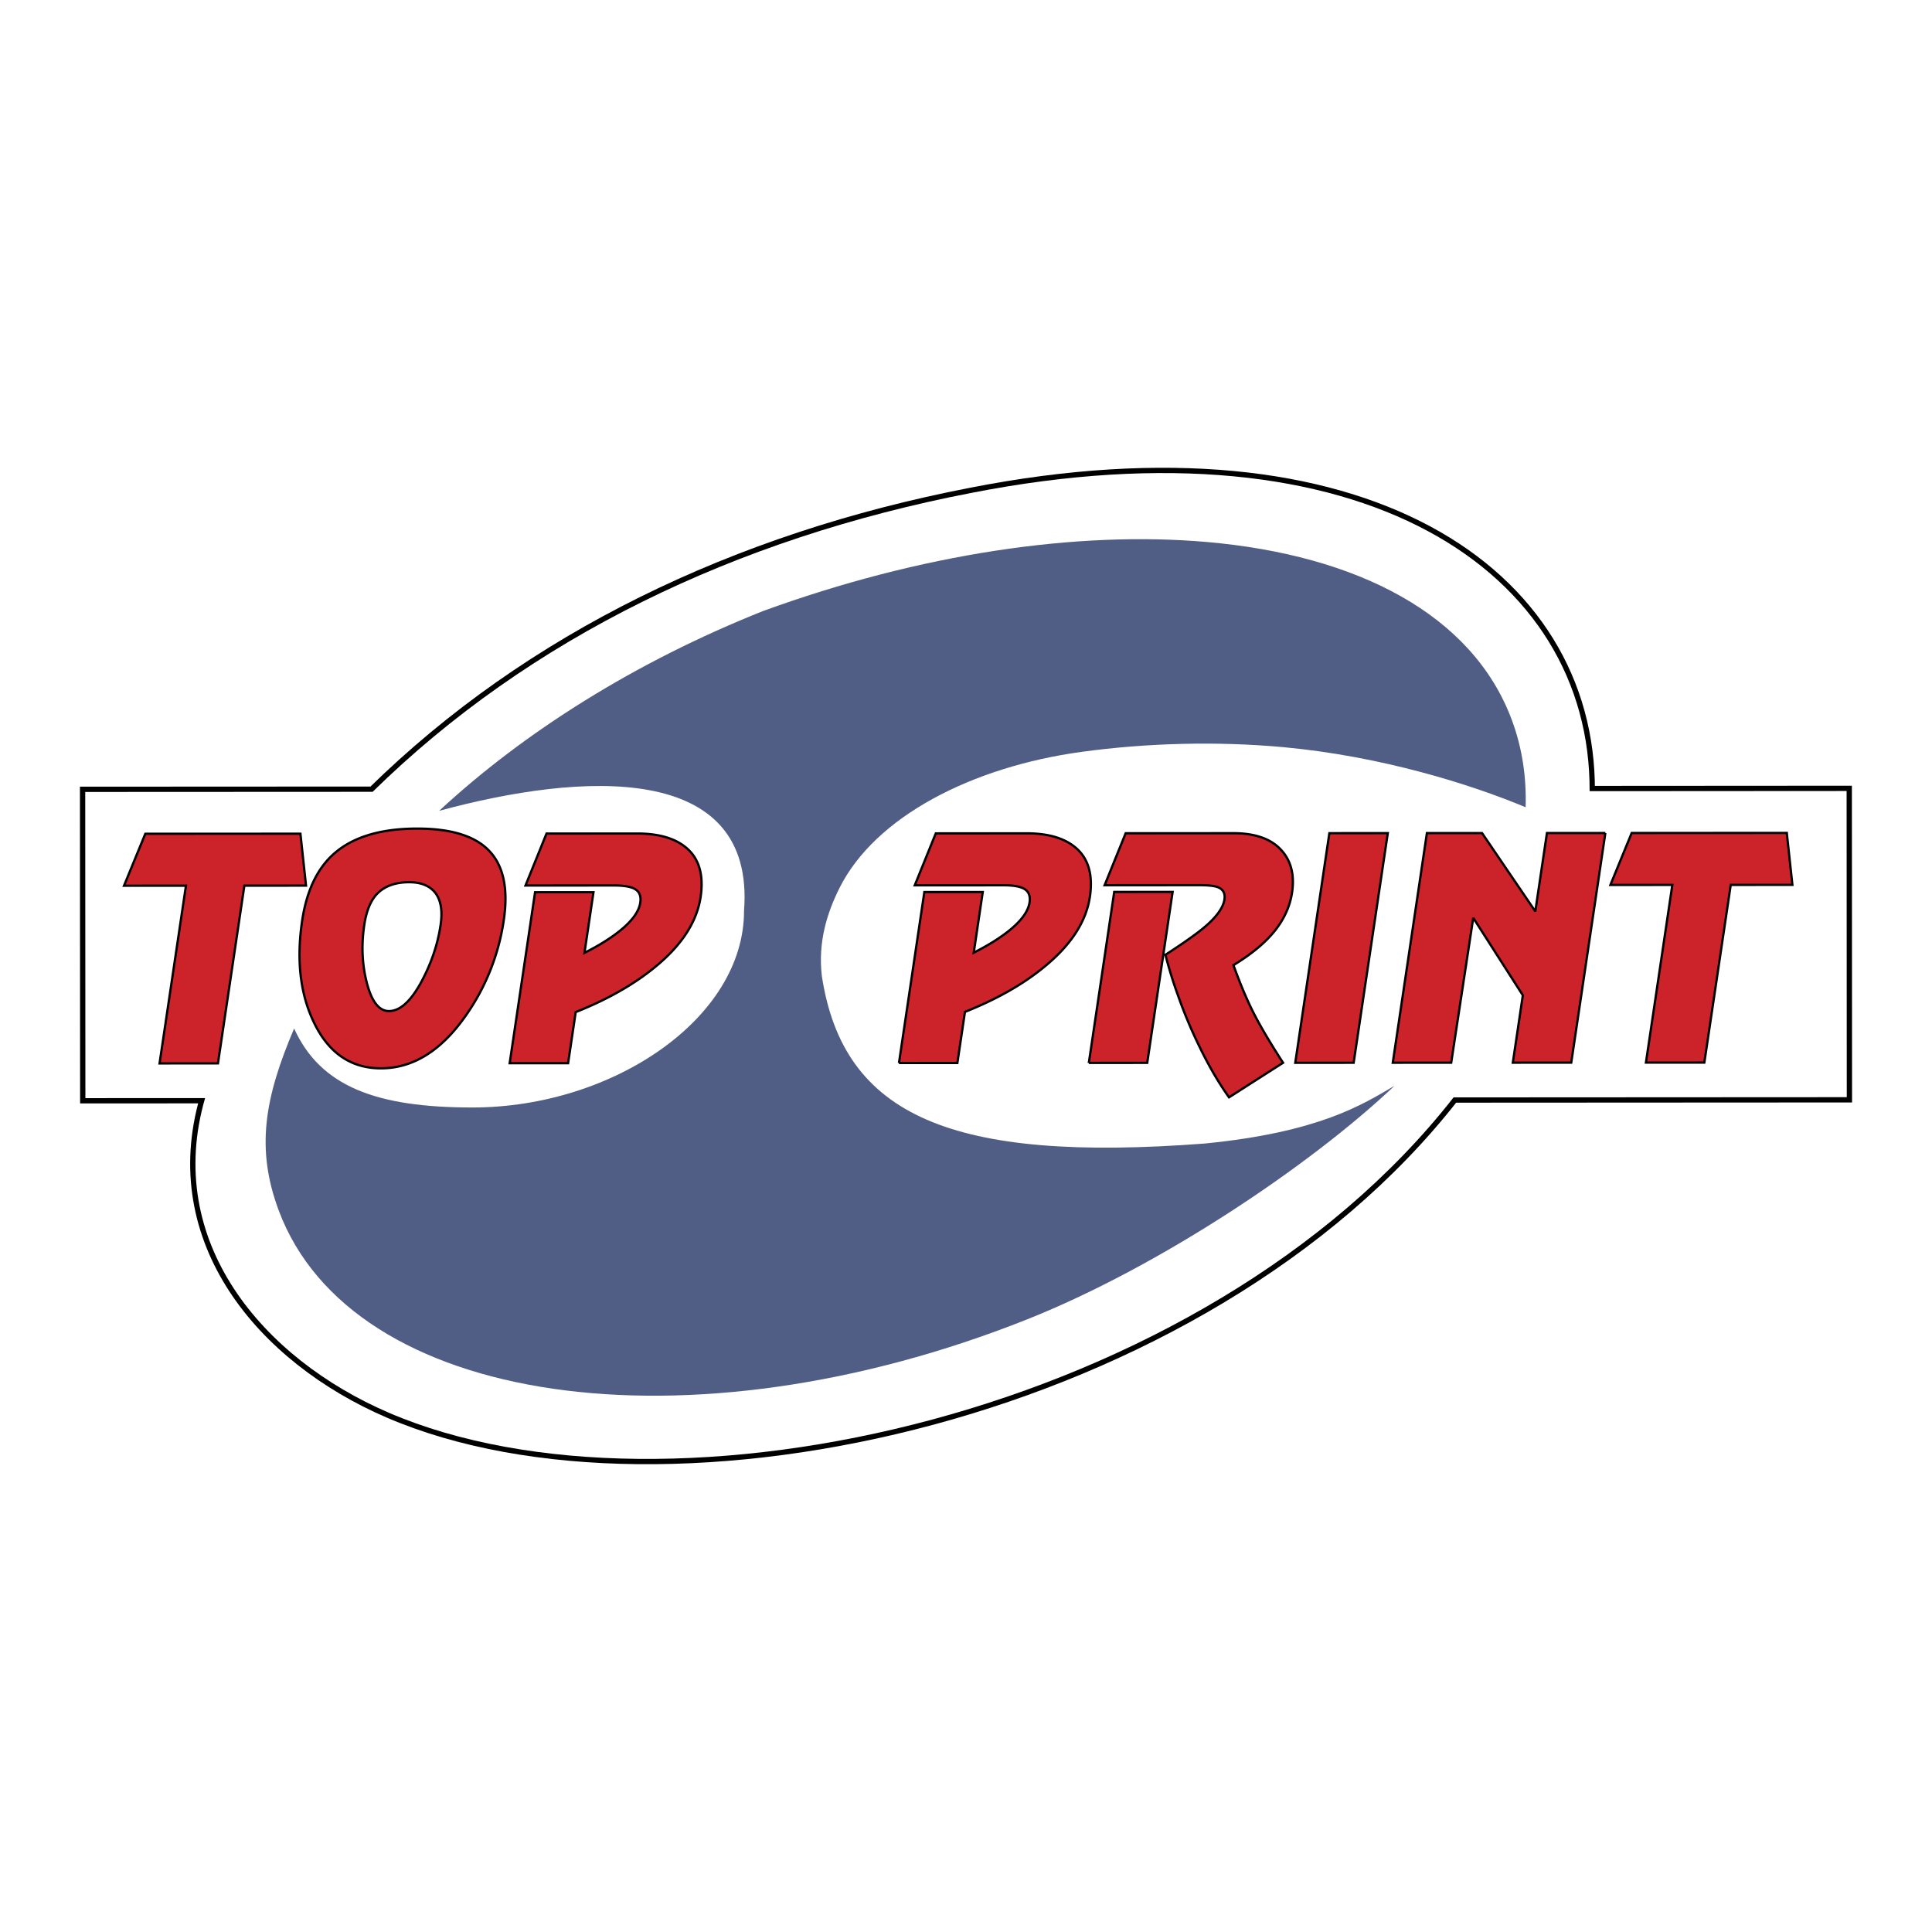 <svg xmlns="http://www.w3.org/2000/svg" width="2500" height="2500" viewBox="0 0 192.756 192.756"><path fill-rule="evenodd" clip-rule="evenodd" fill="#fff" d="M0 0h192.756v192.756H0V0z"/><path d="M8.504 79.014l.016 30.547 11.943-.006c-4.142 14.249 5.67 25.945 18.324 31.391 27.839 11.979 81.391.318 106.237-31.459l39.229-.021-.016-30.547-25.641.016c.119-21.85-22.594-37.434-61.723-29.75C73.398 53.723 52.827 63.649 37.178 79l-28.674.014z" fill="none" stroke="#000" stroke-width="1.055" stroke-miterlimit="2.613"/><path d="M8.504 79.014l.016 30.547 11.943-.006c-4.142 14.249 5.67 25.945 18.324 31.391 27.839 11.979 81.391.318 106.237-31.459l39.229-.021-.016-30.547-25.641.016c.119-21.85-22.594-37.434-61.723-29.75C73.398 53.723 52.827 63.649 37.178 79l-28.674.014z" fill-rule="evenodd" clip-rule="evenodd" fill="#fff"/><path d="M120.213 114.089c-25.269 1.923-36.076-2.726-38.217-16.711-.398-3.38.515-6.295 1.766-8.793 3.554-7.104 13.208-12.076 24.152-13.572 6.496-.888 13.5-1.078 20.145-.466 9.711.894 18.658 3.692 24.152 5.992.096-3.016-.346-5.945-1.381-8.722-3.91-10.492-15.385-16.439-30.479-17.747-12.908-1.117-28.464 1.157-44.201 6.885-12.827 5.105-23.911 12.129-32.337 19.943 14.212-3.858 31.575-4.967 30.419 9.977.006 10.752-13.13 19.611-27.075 19.619-9.64.005-15.193-2.109-17.813-7.882-2.97 6.977-3.83 12.001-1.536 18.156 7.253 19.463 40.8 24.343 74.679 10.861 13.133-5.226 28.15-15.264 36.648-23.302-3.244 1.906-7.533 4.634-18.922 5.762z" fill-rule="evenodd" clip-rule="evenodd" fill="#505e86"/><path d="M29.973 83.18l.559 5.18-6.152.003-2.634 17.729-5.826.003 2.633-17.729-6.179.003 2.125-5.182 15.474-.007zm.173 8.681c.453-3.043 1.546-5.303 3.284-6.779 1.882-1.606 4.612-2.411 8.189-2.413 3.27-.002 5.616.688 7.037 2.069 1.548 1.492 2.084 3.844 1.607 7.056a22.059 22.059 0 0 1-3.905 9.692c-2.42 3.398-5.202 5.1-8.345 5.101-2.981.002-5.204-1.509-6.67-4.533-1.386-2.837-1.784-6.235-1.197-10.193zm6.194.445c-.302 2.035-.21 3.973.275 5.812.486 1.838 1.217 2.757 2.192 2.757 1.138-.001 2.25-1.037 3.334-3.11.932-1.774 1.537-3.595 1.814-5.462.225-1.513.011-2.632-.639-3.36-.559-.616-1.39-.923-2.492-.923-1.282 0-2.293.333-3.034.996-.739.661-1.223 1.758-1.45 3.29zm14.511 13.77l2.534-17.057 5.826-.003-.898 6.05c1.445-.729 2.64-1.476 3.585-2.242 1.192-.971 1.854-1.896 1.984-2.773.088-.598-.064-1.031-.457-1.302-.394-.27-1.114-.405-2.162-.405l-8.834.005 2.097-5.183 9.051-.004c2.277-.001 3.977.535 5.1 1.608 1.124 1.072 1.531 2.646 1.224 4.718-.372 2.502-1.904 4.846-4.594 7.032-2.099 1.719-4.722 3.204-7.87 4.457l-.757 5.097-5.829.002zm38.839-.02l2.533-17.057 5.826-.003-.898 6.05c1.445-.729 2.641-1.477 3.586-2.242 1.191-.972 1.854-1.896 1.984-2.773.088-.598-.064-1.031-.457-1.302-.395-.271-1.115-.406-2.164-.405l-8.833.004 2.098-5.182 9.05-.004c2.277-.001 3.977.535 5.1 1.608 1.125 1.072 1.531 2.645 1.225 4.718-.373 2.502-1.904 4.846-4.596 7.031-2.098 1.719-4.721 3.205-7.87 4.457l-.757 5.098-5.827.002zm18.943-.01l2.533-17.057 5.826-.003-2.533 17.056-5.826.004zm1.576-17.729l2.098-5.182 10.758-.006c2.168-.001 3.766.568 4.787 1.706.963 1.063 1.314 2.463 1.057 4.2-.197 1.326-.742 2.567-1.637 3.725-.961 1.233-2.363 2.41-4.211 3.531.678 1.886 1.354 3.486 2.025 4.802.672 1.316 1.646 2.964 2.924 4.941l-5.391 3.447c-1.061-1.492-2.053-3.2-2.979-5.123a46.922 46.922 0 0 1-2.119-5.067 42.298 42.298 0 0 1-1.244-4.032c1.359-.878 2.457-1.635 3.291-2.27 1.59-1.215 2.455-2.298 2.596-3.25.092-.615-.135-1.026-.684-1.231-.359-.131-.973-.195-1.84-.195l-9.431.004zm28.25-5.195l-3.404 22.91-5.826.004 3.402-22.91 5.828-.004zm21.707-.012l-3.402 22.909-5.828.004.998-6.723-4.949-7.726-2.199 14.451-5.828.003 3.404-22.91 5.5-.003 5.316 7.811 1.16-7.814 5.828-.002zm18.102-.009l.559 5.181-6.152.003-2.633 17.729-5.826.002 2.633-17.728-6.178.003 2.123-5.182 15.474-.008z" fill-rule="evenodd" clip-rule="evenodd" fill="#cc2229" stroke="#000" stroke-width=".228" stroke-miterlimit="2.613"/></svg>